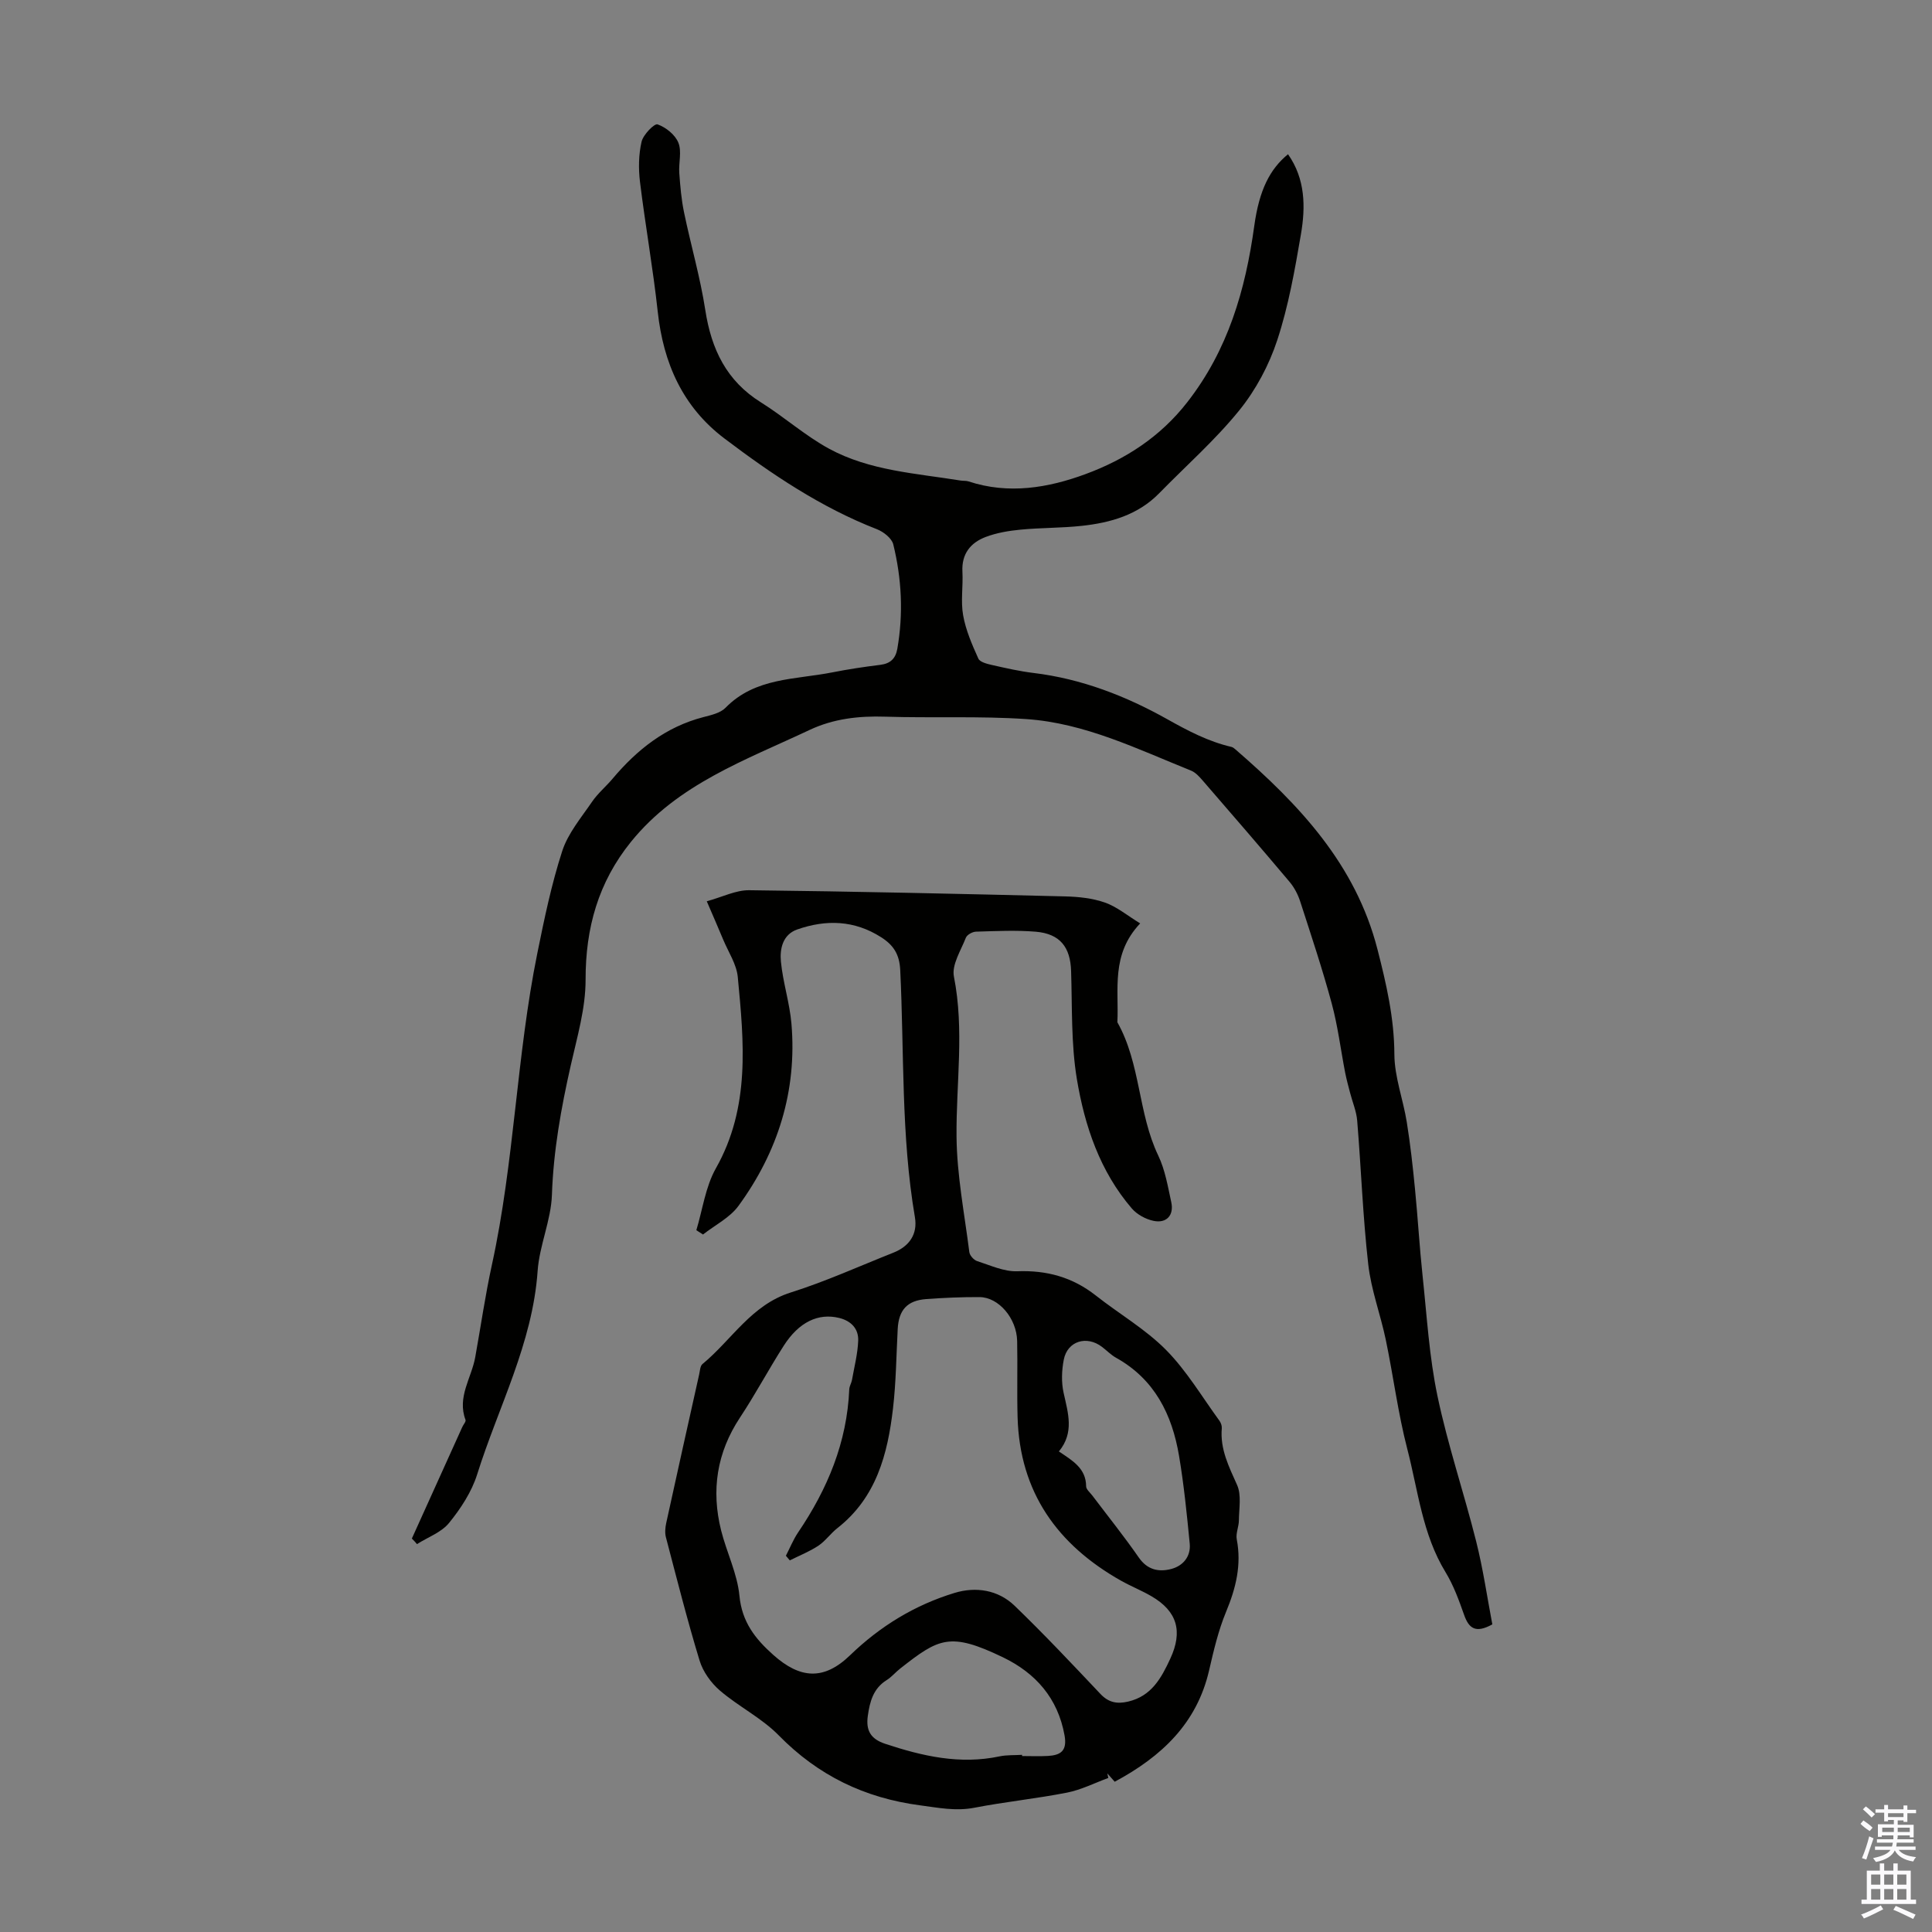 <svg enable-background="new 0 0 400 400" viewBox="0 0 400 400" xmlns="http://www.w3.org/2000/svg"><rect x="0" y="0" width="400" height="400" fill="#808080" stroke="none"/><path d="m230.79 368.89c-.56-.63-1.04-1.18-1.53-1.73.07.32.14.63.2.95-2.84 1.04-5.6 2.45-8.53 3.03-6.35 1.25-12.83 1.9-19.18 3.13-3.86.75-7.44.01-11.22-.49-11.5-1.51-21.15-6.17-29.31-14.5-3.53-3.6-8.3-5.95-12.16-9.26-1.85-1.59-3.52-3.91-4.22-6.22-2.57-8.44-4.73-17-6.97-25.53-.24-.91-.14-1.99.06-2.93 2.24-10.26 4.53-20.51 6.82-30.76.17-.75.2-1.77.69-2.17 6.05-4.98 10.1-12.24 18.29-14.82 7.23-2.28 14.18-5.44 21.24-8.24 3.3-1.31 5.05-3.83 4.45-7.35-2.89-16.96-2.2-34.12-3.04-51.2-.16-3.2-1.37-5.11-3.94-6.75-5.56-3.55-11.4-3.7-17.37-1.62-3.02 1.05-3.65 4.02-3.39 6.67.42 4.31 1.81 8.53 2.18 12.84 1.18 13.93-2.8 26.54-10.97 37.73-1.79 2.45-4.86 3.97-7.34 5.92-.46-.3-.92-.6-1.38-.89 1.3-4.29 1.89-8.99 4.04-12.8 7.16-12.66 5.82-26.13 4.54-39.61-.25-2.66-1.95-5.18-3.02-7.75-.98-2.35-2-4.69-3.4-7.94 3.22-.88 6.01-2.32 8.78-2.29 21.81.25 43.61.75 65.42 1.28 2.77.07 5.66.37 8.25 1.28 2.47.87 4.61 2.68 7.28 4.31-6.1 6.45-4.38 13.66-4.72 20.47 4.84 8.58 4.25 18.81 8.47 27.61 1.42 2.97 1.98 6.39 2.69 9.65.59 2.71-1 4.43-3.7 3.85-1.61-.34-3.38-1.31-4.45-2.54-6.63-7.7-9.78-17.11-11.4-26.83-1.21-7.32-.95-14.9-1.19-22.36-.16-4.93-2.28-7.7-7.31-8.13-4.1-.34-8.26-.13-12.39-.01-.73.02-1.85.64-2.09 1.26-1.03 2.64-2.96 5.61-2.47 8.05 2.19 11.07.44 22.07.54 33.1.07 7.99 1.64 15.97 2.65 23.94.09.69.92 1.63 1.6 1.85 2.74.88 5.57 2.21 8.33 2.11 6.12-.23 11.43 1.23 16.24 5.01 4.82 3.8 10.27 6.95 14.55 11.27 4.27 4.32 7.45 9.72 11.07 14.68.3.42.52 1.04.48 1.54-.38 4.33 1.47 7.95 3.17 11.76.93 2.08.39 4.85.37 7.31-.01 1.32-.68 2.71-.44 3.95 1.01 5.29-.18 10.09-2.21 14.98-1.61 3.88-2.58 8.06-3.53 12.18-2.53 10.9-9.77 17.77-19.53 23.01zm-67.27-45.83c-.27-.32-.54-.64-.81-.96.84-1.62 1.52-3.33 2.53-4.83 6.09-8.98 10.13-18.66 10.59-29.64.03-.64.44-1.26.56-1.91.48-2.72 1.19-5.43 1.29-8.16.09-2.46-1.46-4.09-3.96-4.7-4.29-1.04-8.3.83-11.45 5.75-3.13 4.89-5.86 10.04-9.07 14.89-4.8 7.26-5.98 15.05-3.9 23.36 1.14 4.54 3.35 8.93 3.79 13.51.52 5.44 3.25 8.91 7.01 12.26 5.57 4.97 10.48 5.31 15.89.08 6.25-6.04 13.43-10.42 21.66-12.92 4.38-1.33 8.99-.63 12.4 2.65 6.12 5.9 11.95 12.1 17.79 18.28 1.69 1.79 3.45 2.1 5.71 1.58 4.85-1.13 6.88-4.85 8.76-8.92 2.59-5.61 1.46-9.77-3.92-12.9-2.02-1.18-4.22-2.05-6.27-3.2-13.21-7.44-21-18.35-21.44-33.86-.15-5.26.02-10.52-.09-15.78-.1-4.69-3.82-9.06-7.78-9.09-3.67-.02-7.36.14-11.03.41-3.96.29-5.71 2.26-5.92 6.2-.29 5.47-.34 10.98-.97 16.41-1.1 9.48-3.45 18.5-11.53 24.82-1.4 1.1-2.47 2.66-3.93 3.64-1.84 1.21-3.93 2.04-5.91 3.03zm55.71-22.55c2.86 1.91 5.62 3.51 5.64 7.21 0 .64.81 1.29 1.28 1.91 3.23 4.28 6.59 8.46 9.64 12.86 1.78 2.56 4.15 3.02 6.7 2.35 2.45-.64 4.08-2.58 3.83-5.25-.59-6.07-1.2-12.16-2.21-18.17-1.44-8.55-5.05-15.86-13.04-20.31-1.06-.59-1.93-1.51-2.91-2.25-3.16-2.42-7.15-1.22-7.91 2.62-.44 2.23-.53 4.7-.04 6.9.93 4.19 2.24 8.23-.98 12.13zm-7.62 62.81v.25c1.79 0 3.57.08 5.35-.02 2.62-.15 4.01-1.04 3.45-4.22-1.38-7.76-6.02-12.95-12.75-16.2-11.01-5.3-13.28-3.96-21.29 2.33-.97.76-1.77 1.75-2.8 2.39-2.78 1.73-3.49 4.48-3.9 7.42s.52 4.75 3.61 5.77c7.73 2.56 15.46 4.33 23.65 2.6 1.51-.32 3.12-.22 4.68-.32z" fill="#010100"/><path d="m85.27 318.54c3.48-7.7 6.97-15.4 10.45-23.11.22-.5.79-1.1.66-1.46-1.78-4.72 1.23-8.66 2.01-12.96 1.15-6.38 2.07-12.81 3.45-19.13 4.66-21.29 5.08-43.2 9.41-64.53 1.44-7.11 2.92-14.26 5.15-21.14 1.2-3.7 3.94-6.93 6.19-10.23 1.19-1.74 2.87-3.13 4.24-4.76 5.07-6.02 11-10.73 18.8-12.75 1.61-.42 3.52-.84 4.59-1.94 6.15-6.29 14.44-5.8 22.09-7.32 3.29-.65 6.61-1.15 9.94-1.56 2.09-.26 3.17-1.29 3.53-3.32 1.27-7.27.91-14.51-.84-21.63-.31-1.26-2.02-2.6-3.38-3.13-11.59-4.51-21.77-11.37-31.59-18.8-8.63-6.53-12.63-15.58-13.79-26.22-.98-9-2.58-17.93-3.68-26.92-.33-2.73-.28-5.64.33-8.29.34-1.46 2.65-3.82 3.31-3.59 1.72.6 3.65 2.15 4.31 3.8.74 1.82.03 4.19.19 6.3.2 2.73.43 5.48.99 8.15 1.4 6.76 3.35 13.42 4.4 20.23 1.25 8.07 4.37 14.62 11.52 19.08 4.82 3.01 9.13 6.89 14.1 9.59 8.41 4.57 17.97 5.09 27.22 6.59.55.09 1.15.01 1.66.18 8.28 2.74 16.5 1.34 24.24-1.52 8.17-3.02 15.42-7.66 21.03-14.86 8.45-10.83 12.05-23.24 13.88-36.5 1.03-7.48 3.24-11.78 6.99-14.86 3.6 5.12 3.65 10.9 2.67 16.6-1.26 7.37-2.57 14.82-4.9 21.9-1.7 5.17-4.44 10.31-7.87 14.54-4.98 6.15-11 11.45-16.55 17.13-4.4 4.51-10.06 6.12-16.04 6.77-4.21.46-8.49.38-12.71.79-2.42.23-4.9.65-7.16 1.5-3.16 1.19-5.05 3.5-4.85 7.21.16 3.01-.38 6.12.15 9.04.55 3.08 1.85 6.07 3.15 8.95.33.73 1.83 1.1 2.86 1.33 2.83.64 5.68 1.29 8.56 1.64 9.93 1.2 19.15 4.78 27.7 9.58 4.32 2.42 8.5 4.62 13.28 5.73.3.07.59.31.84.53 13.16 11.4 24.87 23.75 29.39 41.38 1.84 7.18 3.47 14.22 3.5 21.73.02 4.69 1.82 9.34 2.57 14.05.74 4.59 1.25 9.22 1.7 13.84.59 5.98.93 11.98 1.57 17.96.89 8.33 1.37 16.76 3.09 24.93 2.13 10.14 5.48 20.02 8.01 30.09 1.43 5.69 2.27 11.53 3.34 17.16-3.47 1.92-4.86.82-5.84-1.96-1.07-3.03-2.19-6.13-3.85-8.85-4.8-7.86-5.68-16.89-7.91-25.48-1.93-7.43-2.89-15.11-4.46-22.64-1.09-5.23-3.04-10.34-3.63-15.62-1.12-9.88-1.47-19.84-2.29-29.76-.16-1.93-.97-3.81-1.46-5.71-.36-1.38-.74-2.76-1.02-4.16-.93-4.79-1.52-9.67-2.79-14.37-1.92-7.11-4.26-14.11-6.53-21.13-.47-1.44-1.22-2.89-2.19-4.04-5.91-7.02-11.91-13.96-17.92-20.9-.72-.83-1.53-1.76-2.5-2.15-11.08-4.45-21.97-9.84-34.09-10.66-9.7-.66-19.46-.19-29.19-.5-5.47-.18-10.72.41-15.67 2.74-13.25 6.25-27.31 11.19-37 23.18-6.76 8.37-9.41 17.82-9.39 28.55.01 5.91-1.75 11.86-3.07 17.72-2 8.85-3.59 17.68-3.9 26.81-.18 5.28-2.59 10.46-2.96 15.76-1.05 15.02-8.14 28.16-12.52 42.12-1.14 3.62-3.39 7.06-5.81 10.04-1.6 1.97-4.39 2.96-6.65 4.39-.29-.36-.67-.76-1.06-1.15z" fill="#010100"/><g fill="#fbfafc"><path d="m385.2 377.6.6-.7c.6.4 1.3.9 1.9 1.5l-.6.7c-.8-.5-1.4-1-1.9-1.5zm.3 7.1c.6-1.4 1.1-2.9 1.5-4.5.3.1.6.3.9.4-.5 1.4-1 2.9-1.5 4.4zm.2-10.1.6-.6c.7.5 1.3 1.1 1.9 1.6l-.7.7c-.6-.6-1.2-1.2-1.8-1.7zm8.4-.8h.8v.9h1.8v.7h-1.8v1.8h-.8v-.3h-1.2v.9h3.3v2.6h-.8v-.4h-2.5c0 .3 0 .6-.1.8h3.4v.7h-3.5c0 .3-.1.6-.1.8h4v.7h-3.5c.7.9 1.9 1.3 3.6 1.5-.2.2-.4.5-.6.9-1.9-.3-3.2-1.1-3.8-2.3-.5 1.1-1.8 2-3.9 2.4-.2-.3-.4-.5-.6-.8 1.9-.4 3.1-.9 3.6-1.7h-3.2v-.7h3.5c.1-.2.1-.5.2-.8h-3.3v-.7h3.4c0-.2 0-.5 0-.8h-2.4v.3h-.8v-2.6h3.3v-.9h-1.2v.3h-.8v-1.8h-1.8v-.7h1.8v-.9h.8v.9h3.2zm-4.4 5.5h2.4c0-.3 0-.6 0-.9h-2.4zm1.2-3.1h3.2v-.8h-3.2zm4.4 2.2h-2.4v.9h2.5v-.9z"/><path d="m389.2 385.8h.9v1.5h1.9v-1.5h.9v1.5h2.7v6h1.1v.9h-11.3v-.9h1.1v-6h2.7zm.2 8.7.5.8c-1.2.6-2.5 1.3-4 1.9-.2-.3-.3-.6-.6-.8 1.6-.6 3-1.3 4.1-1.9zm-2-4.3h1.9v-2.1h-1.9zm0 3.1h1.9v-2.2h-1.9zm2.7-3.1h1.9v-2.1h-1.9zm0 3.1h1.9v-2.2h-1.9zm2.4 1.3c1.4.6 2.7 1.2 4.1 1.8l-.5.9c-1.5-.7-2.8-1.4-4.1-1.9zm2.2-6.5h-1.9v2.1h1.9zm-1.9 5.2h1.9v-2.2h-1.9z"/></g></svg>
